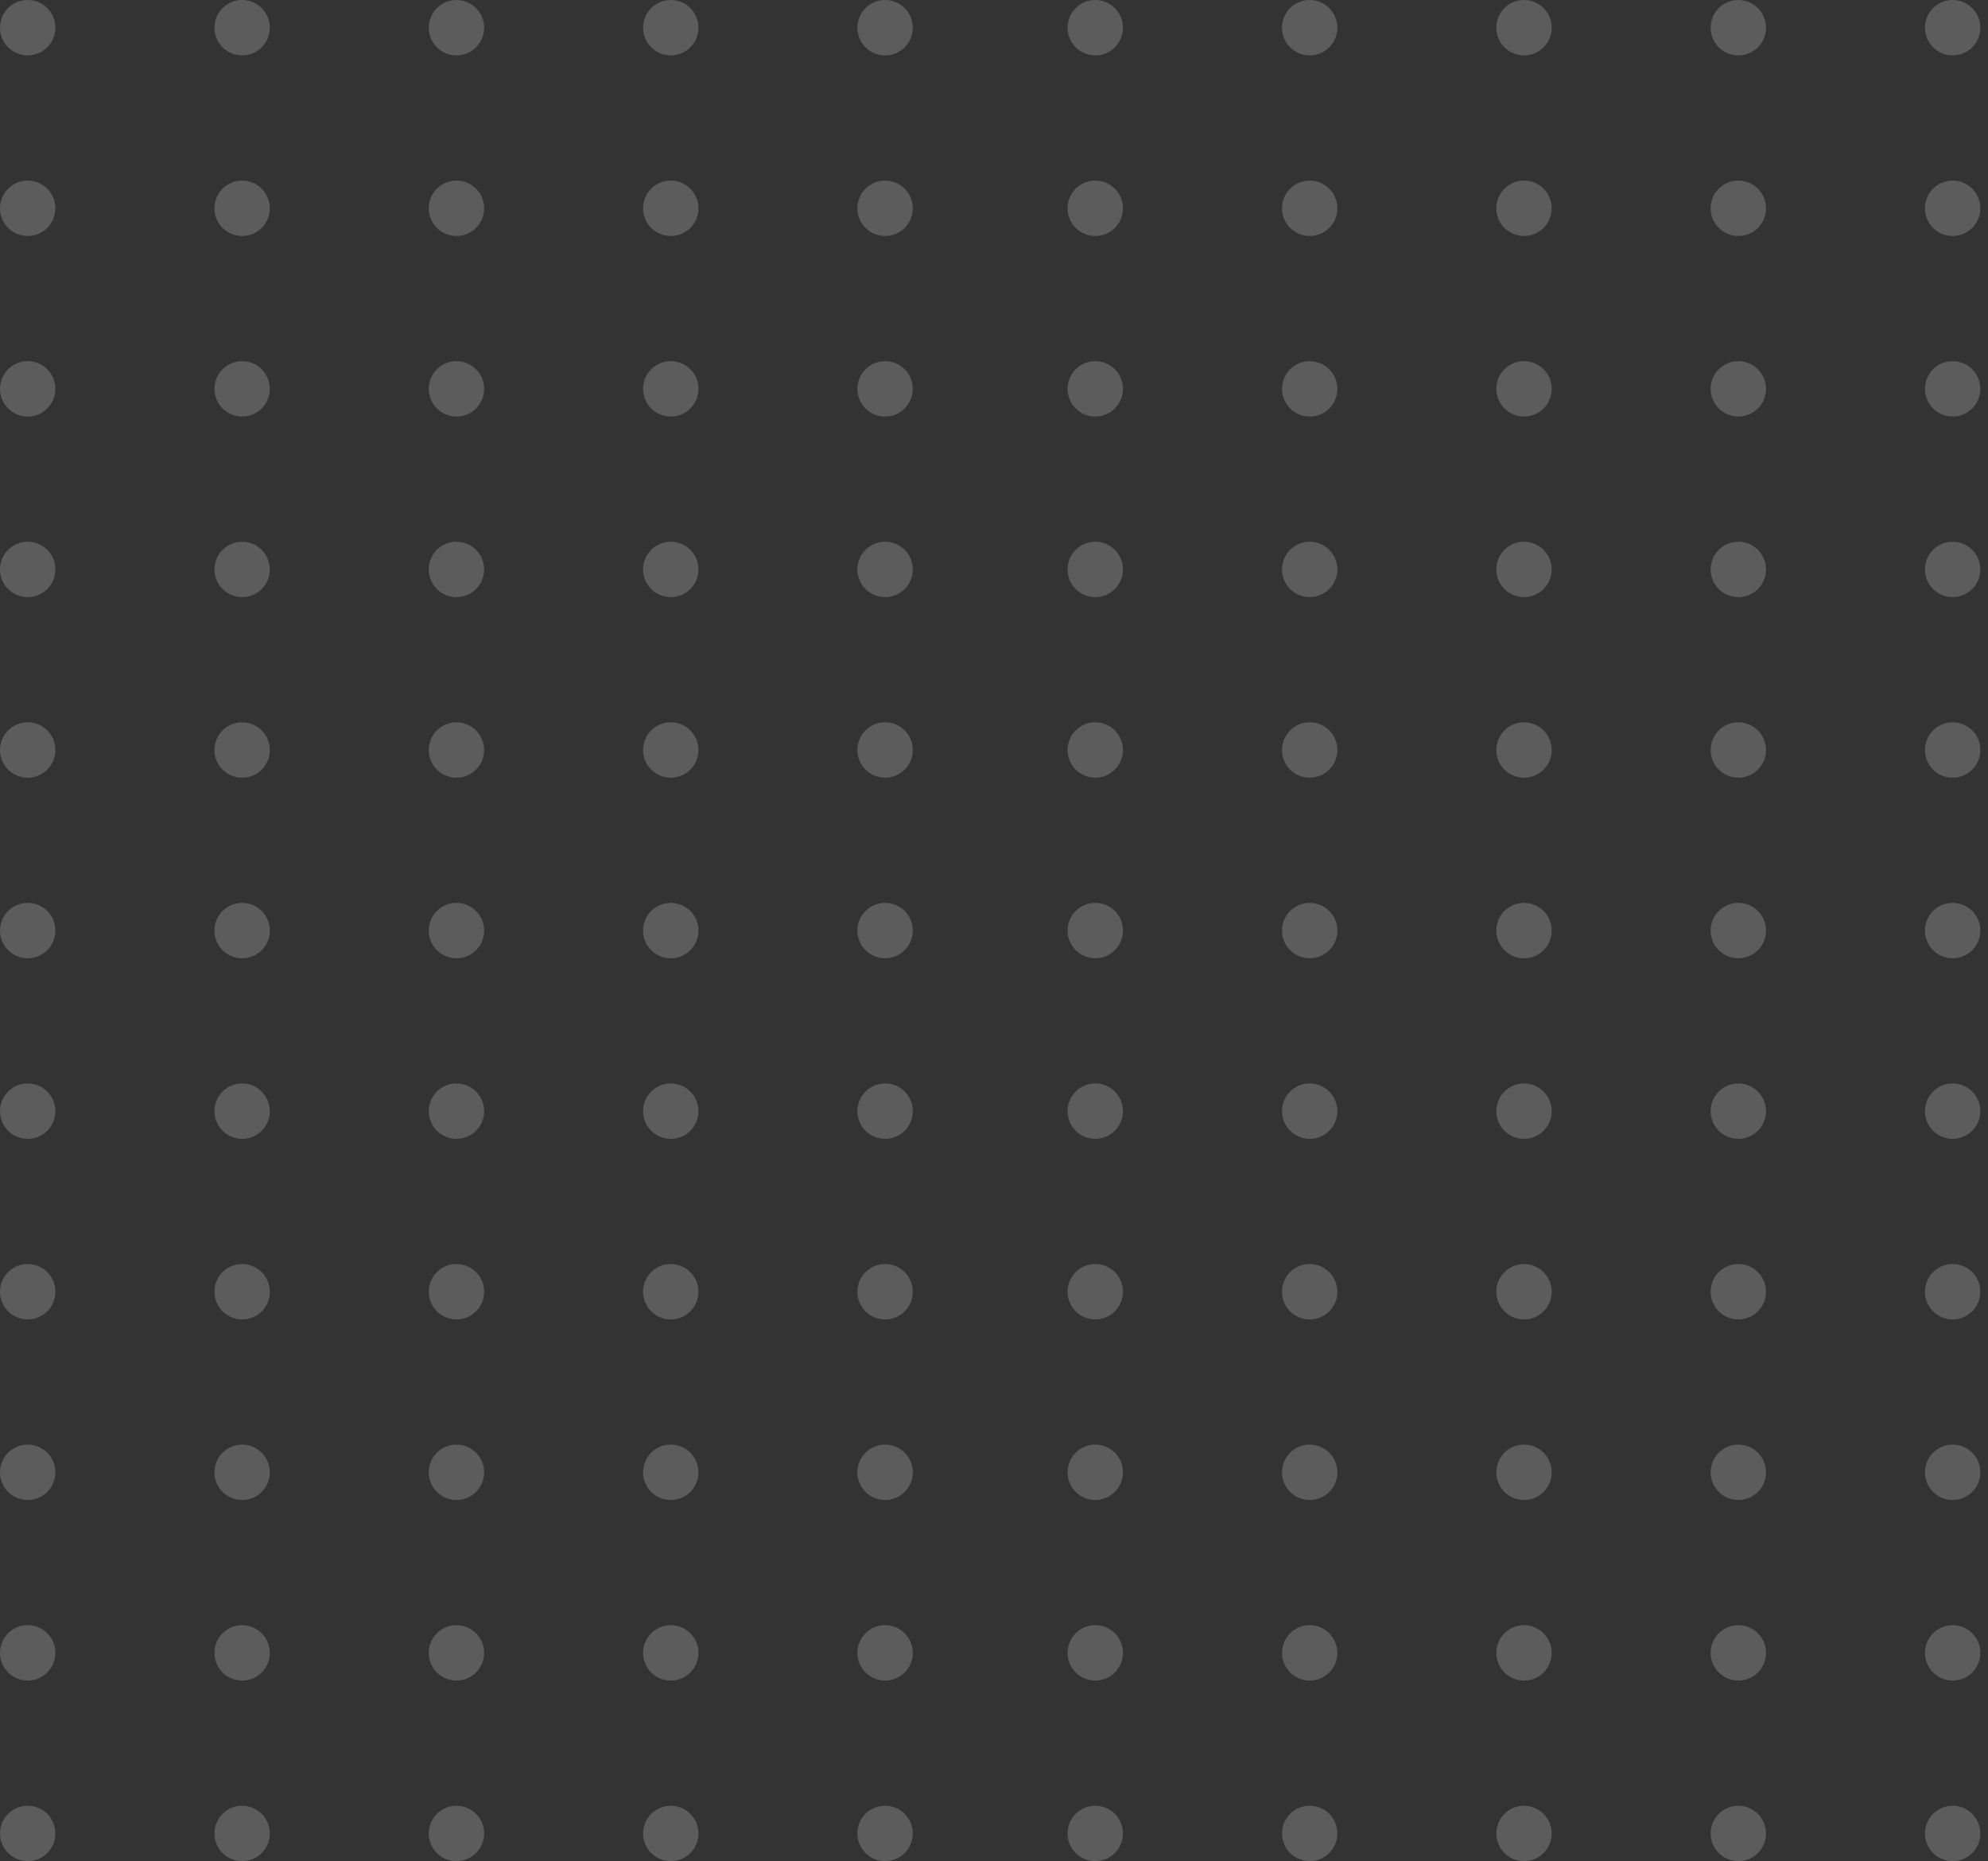 <svg width="219" height="205" viewBox="0 0 219 205" fill="none" xmlns="http://www.w3.org/2000/svg">
<rect x="0" y="0" width="219" height="205" fill="#333333" stroke="none"/>
<g opacity="0.2">
<path d="M6.05 3.61C5.741 5.271 4.154 6.359 2.493 6.05C0.831 5.741 -0.256 4.154 0.052 2.493C0.361 0.831 1.949 -0.256 3.61 0.052C5.271 0.361 6.359 1.949 6.05 3.61Z" fill="white"/>
<path d="M29.674 3.61C29.365 5.271 27.777 6.359 26.116 6.05C24.455 5.741 23.367 4.154 23.676 2.493C23.985 0.831 25.572 -0.256 27.233 0.052C28.88 0.361 29.968 1.949 29.674 3.61Z" fill="white"/>
<path d="M53.283 3.61C52.974 5.271 51.387 6.359 49.725 6.05C48.064 5.741 46.976 4.154 47.285 2.493C47.594 0.831 49.181 -0.256 50.843 0.052C52.489 0.361 53.592 1.949 53.283 3.61Z" fill="white"/>
<path d="M76.892 3.61C76.583 5.271 74.995 6.359 73.334 6.05C71.673 5.741 70.585 4.154 70.894 2.493C71.203 0.831 72.79 -0.256 74.451 0.052C76.098 0.361 77.201 1.949 76.892 3.61Z" fill="white"/>
<path d="M100.501 3.61C100.192 5.271 98.605 6.359 96.943 6.05C95.282 5.741 94.194 4.154 94.503 2.493C94.812 0.831 96.4 -0.256 98.061 0.052C99.722 0.361 100.81 1.949 100.501 3.61Z" fill="white"/>
<path d="M6.05 23.5C5.741 25.162 4.154 26.25 2.493 25.941C0.831 25.632 -0.256 24.044 0.052 22.383C0.361 20.722 1.949 19.634 3.61 19.943C5.271 20.252 6.359 21.839 6.05 23.5Z" fill="white"/>
<path d="M29.674 23.5C29.365 25.162 27.777 26.25 26.116 25.941C24.455 25.632 23.367 24.044 23.676 22.383C23.985 20.722 25.572 19.634 27.233 19.943C28.88 20.252 29.968 21.839 29.674 23.5Z" fill="white"/>
<path d="M53.283 23.5C52.974 25.162 51.387 26.25 49.725 25.941C48.064 25.632 46.976 24.044 47.285 22.383C47.594 20.722 49.181 19.634 50.843 19.943C52.489 20.252 53.592 21.839 53.283 23.5Z" fill="white"/>
<path d="M76.892 23.5C76.583 25.162 74.995 26.25 73.334 25.941C71.673 25.632 70.585 24.044 70.894 22.383C71.203 20.722 72.79 19.634 74.451 19.943C76.098 20.252 77.201 21.839 76.892 23.5Z" fill="white"/>
<path d="M100.501 23.5C100.192 25.162 98.605 26.25 96.943 25.941C95.282 25.632 94.194 24.044 94.503 22.383C94.812 20.722 96.4 19.634 98.061 19.943C99.722 20.252 100.81 21.839 100.501 23.5Z" fill="white"/>
<path d="M6.05 43.389C5.741 45.05 4.154 46.138 2.493 45.83C0.831 45.521 -0.256 43.933 0.052 42.272C0.361 40.611 1.949 39.523 3.61 39.832C5.271 40.14 6.359 41.728 6.05 43.389Z" fill="white"/>
<path d="M29.674 43.389C29.365 45.05 27.777 46.138 26.116 45.83C24.455 45.521 23.367 43.933 23.676 42.272C23.985 40.611 25.572 39.523 27.233 39.832C28.88 40.14 29.968 41.728 29.674 43.389Z" fill="white"/>
<path d="M53.283 43.389C52.974 45.05 51.387 46.138 49.725 45.83C48.064 45.521 46.976 43.933 47.285 42.272C47.594 40.611 49.181 39.523 50.843 39.832C52.489 40.14 53.592 41.728 53.283 43.389Z" fill="white"/>
<path d="M76.892 43.389C76.583 45.05 74.995 46.138 73.334 45.83C71.673 45.521 70.585 43.933 70.894 42.272C71.203 40.611 72.79 39.523 74.451 39.832C76.098 40.14 77.201 41.728 76.892 43.389Z" fill="white"/>
<path d="M100.501 43.389C100.192 45.05 98.605 46.138 96.943 45.83C95.282 45.521 94.194 43.933 94.503 42.272C94.812 40.611 96.4 39.523 98.061 39.832C99.722 40.14 100.81 41.728 100.501 43.389Z" fill="white"/>
<path d="M6.05 63.279C5.741 64.94 4.154 66.028 2.493 65.719C0.831 65.41 -0.256 63.823 0.052 62.162C0.361 60.5 1.949 59.413 3.61 59.721C5.271 60.03 6.359 61.618 6.05 63.279Z" fill="white"/>
<path d="M29.674 63.279C29.365 64.94 27.777 66.028 26.116 65.719C24.455 65.41 23.367 63.823 23.676 62.162C23.985 60.5 25.572 59.413 27.233 59.721C28.88 60.03 29.968 61.618 29.674 63.279Z" fill="white"/>
<path d="M53.283 63.279C52.974 64.94 51.387 66.028 49.725 65.719C48.064 65.41 46.976 63.823 47.285 62.162C47.594 60.5 49.181 59.413 50.843 59.721C52.489 60.03 53.592 61.618 53.283 63.279Z" fill="white"/>
<path d="M76.892 63.279C76.583 64.94 74.995 66.028 73.334 65.719C71.673 65.41 70.585 63.823 70.894 62.162C71.203 60.5 72.79 59.413 74.451 59.721C76.098 60.03 77.201 61.618 76.892 63.279Z" fill="white"/>
<path d="M100.501 63.279C100.192 64.94 98.605 66.028 96.943 65.719C95.282 65.41 94.194 63.823 94.503 62.162C94.812 60.5 96.4 59.413 98.061 59.721C99.722 60.03 100.81 61.618 100.501 63.279Z" fill="white"/>
<path d="M6.05 83.169C5.741 84.831 4.154 85.918 2.493 85.61C0.831 85.301 -0.256 83.713 0.052 82.052C0.361 80.391 1.949 79.303 3.61 79.612C5.271 79.921 6.359 81.508 6.05 83.169Z" fill="white"/>
<path d="M29.674 83.169C29.365 84.831 27.777 85.918 26.116 85.61C24.455 85.301 23.367 83.713 23.676 82.052C23.985 80.391 25.572 79.303 27.233 79.612C28.895 79.921 29.968 81.508 29.674 83.169Z" fill="white"/>
<path d="M53.283 83.169C52.974 84.831 51.387 85.918 49.725 85.61C48.064 85.301 46.976 83.713 47.285 82.052C47.594 80.391 49.181 79.303 50.843 79.612C52.489 79.921 53.592 81.508 53.283 83.169Z" fill="white"/>
<path d="M76.892 83.169C76.583 84.831 74.995 85.918 73.334 85.61C71.673 85.301 70.585 83.713 70.894 82.052C71.203 80.391 72.79 79.303 74.451 79.612C76.098 79.921 77.201 81.508 76.892 83.169Z" fill="white"/>
<path d="M100.501 83.169C100.192 84.831 98.605 85.918 96.943 85.61C95.282 85.301 94.194 83.713 94.503 82.052C94.812 80.391 96.4 79.303 98.061 79.612C99.722 79.921 100.81 81.508 100.501 83.169Z" fill="white"/>
<path d="M6.05 103.059C5.741 104.72 4.154 105.808 2.493 105.499C0.831 105.191 -0.256 103.603 0.052 101.942C0.361 100.281 1.949 99.193 3.61 99.502C5.271 99.81 6.359 101.398 6.05 103.059Z" fill="white"/>
<path d="M29.674 103.059C29.365 104.72 27.777 105.808 26.116 105.499C24.455 105.191 23.367 103.603 23.676 101.942C23.985 100.281 25.572 99.193 27.233 99.502C28.895 99.81 29.968 101.398 29.674 103.059Z" fill="white"/>
<path d="M53.283 103.059C52.974 104.72 51.387 105.808 49.725 105.499C48.064 105.191 46.976 103.603 47.285 101.942C47.594 100.281 49.181 99.193 50.843 99.502C52.489 99.81 53.592 101.398 53.283 103.059Z" fill="white"/>
<path d="M76.892 103.059C76.583 104.72 74.995 105.808 73.334 105.499C71.673 105.191 70.585 103.603 70.894 101.942C71.203 100.281 72.79 99.193 74.451 99.502C76.098 99.81 77.201 101.398 76.892 103.059Z" fill="white"/>
<path d="M100.501 103.059C100.192 104.72 98.605 105.808 96.943 105.499C95.282 105.191 94.194 103.603 94.503 101.942C94.812 100.281 96.4 99.193 98.061 99.502C99.722 99.81 100.81 101.398 100.501 103.059Z" fill="white"/>
<path d="M6.05 122.948C5.741 124.609 4.154 125.697 2.493 125.388C0.831 125.079 -0.256 123.492 0.052 121.831C0.361 120.169 1.949 119.082 3.61 119.39C5.271 119.699 6.359 121.287 6.05 122.948Z" fill="white"/>
<path d="M29.674 122.948C29.365 124.609 27.777 125.697 26.116 125.388C24.455 125.079 23.367 123.492 23.676 121.831C23.985 120.169 25.572 119.082 27.233 119.39C28.88 119.699 29.968 121.287 29.674 122.948Z" fill="white"/>
<path d="M53.283 122.948C52.974 124.609 51.387 125.697 49.725 125.388C48.064 125.079 46.976 123.492 47.285 121.831C47.594 120.169 49.181 119.082 50.843 119.39C52.489 119.699 53.592 121.287 53.283 122.948Z" fill="white"/>
<path d="M76.892 122.948C76.583 124.609 74.995 125.697 73.334 125.388C71.673 125.079 70.585 123.492 70.894 121.831C71.203 120.169 72.79 119.082 74.451 119.39C76.098 119.699 77.201 121.287 76.892 122.948Z" fill="white"/>
<path d="M100.501 122.948C100.192 124.609 98.605 125.697 96.943 125.388C95.282 125.079 94.194 123.492 94.503 121.831C94.812 120.169 96.4 119.082 98.061 119.39C99.722 119.699 100.81 121.287 100.501 122.948Z" fill="white"/>
<path d="M6.05 142.838C5.741 144.5 4.154 145.587 2.493 145.279C0.831 144.97 -0.256 143.382 0.052 141.721C0.361 140.06 1.949 138.972 3.61 139.281C5.271 139.59 6.359 141.177 6.05 142.838Z" fill="white"/>
<path d="M29.674 142.838C29.365 144.5 27.777 145.587 26.116 145.279C24.455 144.97 23.367 143.382 23.676 141.721C23.985 140.06 25.572 138.972 27.233 139.281C28.88 139.59 29.968 141.177 29.674 142.838Z" fill="white"/>
<path d="M53.283 142.838C52.974 144.5 51.387 145.587 49.725 145.279C48.064 144.97 46.976 143.382 47.285 141.721C47.594 140.06 49.181 138.972 50.843 139.281C52.489 139.59 53.592 141.177 53.283 142.838Z" fill="white"/>
<path d="M76.892 142.838C76.583 144.5 74.995 145.587 73.334 145.279C71.673 144.97 70.585 143.382 70.894 141.721C71.203 140.06 72.79 138.972 74.451 139.281C76.098 139.59 77.201 141.177 76.892 142.838Z" fill="white"/>
<path d="M100.501 142.838C100.192 144.5 98.605 145.587 96.943 145.279C95.282 144.97 94.194 143.382 94.503 141.721C94.812 140.06 96.4 138.972 98.061 139.281C99.722 139.59 100.81 141.177 100.501 142.838Z" fill="white"/>
<path d="M6.05 162.728C5.741 164.389 4.154 165.477 2.493 165.168C0.831 164.86 -0.256 163.272 0.052 161.611C0.361 159.95 1.949 158.862 3.61 159.171C5.271 159.479 6.359 161.067 6.05 162.728Z" fill="white"/>
<path d="M29.674 162.728C29.365 164.389 27.777 165.477 26.116 165.168C24.455 164.86 23.367 163.272 23.676 161.611C23.985 159.95 25.572 158.862 27.233 159.171C28.88 159.479 29.968 161.067 29.674 162.728Z" fill="white"/>
<path d="M53.283 162.728C52.974 164.389 51.387 165.477 49.725 165.168C48.064 164.86 46.976 163.272 47.285 161.611C47.594 159.95 49.181 158.862 50.843 159.171C52.489 159.479 53.592 161.067 53.283 162.728Z" fill="white"/>
<path d="M76.892 162.728C76.583 164.389 74.995 165.477 73.334 165.168C71.673 164.86 70.585 163.272 70.894 161.611C71.203 159.95 72.79 158.862 74.451 159.171C76.098 159.479 77.201 161.067 76.892 162.728Z" fill="white"/>
<path d="M100.501 162.728C100.192 164.389 98.605 165.477 96.943 165.168C95.282 164.86 94.194 163.272 94.503 161.611C94.812 159.95 96.4 158.862 98.061 159.171C99.722 159.479 100.81 161.067 100.501 162.728Z" fill="white"/>
<path d="M6.05 182.617C5.741 184.278 4.154 185.366 2.493 185.057C0.831 184.748 -0.256 183.161 0.052 181.499C0.361 179.838 1.949 178.75 3.61 179.059C5.271 179.368 6.359 180.956 6.05 182.617Z" fill="white"/>
<path d="M29.674 182.617C29.365 184.278 27.777 185.366 26.116 185.057C24.455 184.748 23.367 183.161 23.676 181.499C23.985 179.838 25.572 178.75 27.233 179.059C28.88 179.368 29.968 180.956 29.674 182.617Z" fill="white"/>
<path d="M53.283 182.617C52.974 184.278 51.387 185.366 49.725 185.057C48.064 184.748 46.976 183.161 47.285 181.499C47.594 179.838 49.181 178.75 50.843 179.059C52.489 179.368 53.592 180.956 53.283 182.617Z" fill="white"/>
<path d="M76.892 182.617C76.583 184.278 74.995 185.366 73.334 185.057C71.673 184.748 70.585 183.161 70.894 181.499C71.203 179.838 72.79 178.75 74.451 179.059C76.098 179.368 77.201 180.956 76.892 182.617Z" fill="white"/>
<path d="M100.501 182.617C100.192 184.278 98.605 185.366 96.943 185.057C95.282 184.748 94.194 183.161 94.503 181.499C94.812 179.838 96.4 178.75 98.061 179.059C99.722 179.368 100.81 180.956 100.501 182.617Z" fill="white"/>
<path d="M6.05 202.507C5.741 204.168 4.154 205.256 2.493 204.948C0.831 204.639 -0.256 203.051 0.052 201.39C0.361 199.729 1.949 198.641 3.61 198.95C5.271 199.259 6.359 200.846 6.05 202.507Z" fill="white"/>
<path d="M29.674 202.507C29.365 204.168 27.777 205.256 26.116 204.948C24.455 204.639 23.367 203.051 23.676 201.39C23.985 199.729 25.572 198.641 27.233 198.95C28.88 199.259 29.968 200.846 29.674 202.507Z" fill="white"/>
<path d="M53.283 202.507C52.974 204.168 51.387 205.256 49.725 204.948C48.064 204.639 46.976 203.051 47.285 201.39C47.594 199.729 49.181 198.641 50.843 198.95C52.489 199.259 53.592 200.846 53.283 202.507Z" fill="white"/>
<path d="M76.892 202.507C76.583 204.168 74.995 205.256 73.334 204.948C71.673 204.639 70.585 203.051 70.894 201.39C71.203 199.729 72.79 198.641 74.451 198.95C76.098 199.259 77.201 200.846 76.892 202.507Z" fill="white"/>
<path d="M100.501 202.507C100.192 204.168 98.605 205.256 96.943 204.948C95.282 204.639 94.194 203.051 94.503 201.39C94.812 199.729 96.4 198.641 98.061 198.95C99.722 199.259 100.81 200.846 100.501 202.507Z" fill="white"/>
<path d="M123.654 3.61C123.345 5.271 121.758 6.359 120.097 6.05C118.435 5.741 117.348 4.154 117.656 2.493C117.965 0.831 119.553 -0.256 121.214 0.052C122.875 0.361 123.963 1.949 123.654 3.61Z" fill="white"/>
<path d="M147.278 3.61C146.969 5.271 145.381 6.359 143.72 6.05C142.059 5.741 140.971 4.154 141.28 2.493C141.589 0.831 143.176 -0.256 144.837 0.052C146.484 0.361 147.572 1.949 147.278 3.61Z" fill="white"/>
<path d="M170.887 3.61C170.578 5.271 168.991 6.359 167.329 6.05C165.668 5.741 164.58 4.154 164.889 2.493C165.198 0.831 166.786 -0.256 168.447 0.052C170.093 0.361 171.196 1.949 170.887 3.61Z" fill="white"/>
<path d="M194.496 3.61C194.187 5.271 192.599 6.359 190.938 6.05C189.277 5.741 188.189 4.154 188.498 2.493C188.807 0.831 190.394 -0.256 192.056 0.052C193.702 0.361 194.805 1.949 194.496 3.61Z" fill="white"/>
<path d="M218.105 3.61C217.796 5.271 216.209 6.359 214.547 6.05C212.886 5.741 211.798 4.154 212.107 2.493C212.416 0.831 214.004 -0.256 215.665 0.052C217.326 0.361 218.414 1.949 218.105 3.61Z" fill="white"/>
<path d="M123.654 23.5C123.345 25.162 121.758 26.25 120.097 25.941C118.435 25.632 117.348 24.044 117.656 22.383C117.965 20.722 119.553 19.634 121.214 19.943C122.875 20.252 123.963 21.839 123.654 23.5Z" fill="white"/>
<path d="M147.278 23.5C146.969 25.162 145.381 26.25 143.72 25.941C142.059 25.632 140.971 24.044 141.28 22.383C141.589 20.722 143.176 19.634 144.837 19.943C146.484 20.252 147.572 21.839 147.278 23.5Z" fill="white"/>
<path d="M170.887 23.5C170.578 25.162 168.991 26.25 167.329 25.941C165.668 25.632 164.58 24.044 164.889 22.383C165.198 20.722 166.786 19.634 168.447 19.943C170.093 20.252 171.196 21.839 170.887 23.5Z" fill="white"/>
<path d="M194.496 23.5C194.187 25.162 192.599 26.25 190.938 25.941C189.277 25.632 188.189 24.044 188.498 22.383C188.807 20.722 190.394 19.634 192.056 19.943C193.702 20.252 194.805 21.839 194.496 23.5Z" fill="white"/>
<path d="M218.105 23.5C217.796 25.162 216.209 26.25 214.547 25.941C212.886 25.632 211.798 24.044 212.107 22.383C212.416 20.722 214.004 19.634 215.665 19.943C217.326 20.252 218.414 21.839 218.105 23.5Z" fill="white"/>
<path d="M123.654 43.389C123.345 45.05 121.758 46.138 120.097 45.83C118.435 45.521 117.348 43.933 117.656 42.272C117.965 40.611 119.553 39.523 121.214 39.832C122.875 40.14 123.963 41.728 123.654 43.389Z" fill="white"/>
<path d="M147.278 43.389C146.969 45.05 145.381 46.138 143.72 45.83C142.059 45.521 140.971 43.933 141.28 42.272C141.589 40.611 143.176 39.523 144.837 39.832C146.484 40.14 147.572 41.728 147.278 43.389Z" fill="white"/>
<path d="M170.887 43.389C170.578 45.05 168.991 46.138 167.329 45.83C165.668 45.521 164.58 43.933 164.889 42.272C165.198 40.611 166.786 39.523 168.447 39.832C170.093 40.14 171.196 41.728 170.887 43.389Z" fill="white"/>
<path d="M194.496 43.389C194.187 45.05 192.599 46.138 190.938 45.83C189.277 45.521 188.189 43.933 188.498 42.272C188.807 40.611 190.394 39.523 192.056 39.832C193.702 40.14 194.805 41.728 194.496 43.389Z" fill="white"/>
<path d="M218.105 43.389C217.796 45.05 216.209 46.138 214.547 45.83C212.886 45.521 211.798 43.933 212.107 42.272C212.416 40.611 214.004 39.523 215.665 39.832C217.326 40.14 218.414 41.728 218.105 43.389Z" fill="white"/>
<path d="M123.654 63.279C123.345 64.94 121.758 66.028 120.097 65.719C118.435 65.41 117.348 63.823 117.656 62.162C117.965 60.5 119.553 59.413 121.214 59.721C122.875 60.03 123.963 61.618 123.654 63.279Z" fill="white"/>
<path d="M147.278 63.279C146.969 64.94 145.381 66.028 143.72 65.719C142.059 65.41 140.971 63.823 141.28 62.162C141.589 60.5 143.176 59.413 144.837 59.721C146.484 60.03 147.572 61.618 147.278 63.279Z" fill="white"/>
<path d="M170.887 63.279C170.578 64.94 168.991 66.028 167.329 65.719C165.668 65.41 164.58 63.823 164.889 62.162C165.198 60.5 166.786 59.413 168.447 59.721C170.093 60.03 171.196 61.618 170.887 63.279Z" fill="white"/>
<path d="M194.496 63.279C194.187 64.94 192.599 66.028 190.938 65.719C189.277 65.41 188.189 63.823 188.498 62.162C188.807 60.5 190.394 59.413 192.056 59.721C193.702 60.03 194.805 61.618 194.496 63.279Z" fill="white"/>
<path d="M218.105 63.279C217.796 64.94 216.209 66.028 214.547 65.719C212.886 65.41 211.798 63.823 212.107 62.162C212.416 60.5 214.004 59.413 215.665 59.721C217.326 60.03 218.414 61.618 218.105 63.279Z" fill="white"/>
<path d="M123.654 83.169C123.345 84.831 121.758 85.918 120.097 85.61C118.435 85.301 117.348 83.713 117.656 82.052C117.965 80.391 119.553 79.303 121.214 79.612C122.875 79.921 123.963 81.508 123.654 83.169Z" fill="white"/>
<path d="M147.278 83.169C146.969 84.831 145.381 85.918 143.72 85.61C142.059 85.301 140.971 83.713 141.28 82.052C141.589 80.391 143.176 79.303 144.837 79.612C146.499 79.921 147.572 81.508 147.278 83.169Z" fill="white"/>
<path d="M170.887 83.169C170.578 84.831 168.991 85.918 167.329 85.61C165.668 85.301 164.58 83.713 164.889 82.052C165.198 80.391 166.786 79.303 168.447 79.612C170.093 79.921 171.196 81.508 170.887 83.169Z" fill="white"/>
<path d="M194.496 83.169C194.187 84.831 192.599 85.918 190.938 85.61C189.277 85.301 188.189 83.713 188.498 82.052C188.807 80.391 190.394 79.303 192.056 79.612C193.702 79.921 194.805 81.508 194.496 83.169Z" fill="white"/>
<path d="M218.105 83.169C217.796 84.831 216.209 85.918 214.547 85.61C212.886 85.301 211.798 83.713 212.107 82.052C212.416 80.391 214.004 79.303 215.665 79.612C217.326 79.921 218.414 81.508 218.105 83.169Z" fill="white"/>
<path d="M123.654 103.059C123.345 104.72 121.758 105.808 120.097 105.499C118.435 105.191 117.348 103.603 117.656 101.942C117.965 100.281 119.553 99.193 121.214 99.502C122.875 99.81 123.963 101.398 123.654 103.059Z" fill="white"/>
<path d="M147.278 103.059C146.969 104.72 145.381 105.808 143.72 105.499C142.059 105.191 140.971 103.603 141.28 101.942C141.589 100.281 143.176 99.193 144.837 99.502C146.499 99.81 147.572 101.398 147.278 103.059Z" fill="white"/>
<path d="M170.887 103.059C170.578 104.72 168.991 105.808 167.329 105.499C165.668 105.191 164.58 103.603 164.889 101.942C165.198 100.281 166.786 99.193 168.447 99.502C170.093 99.81 171.196 101.398 170.887 103.059Z" fill="white"/>
<path d="M194.496 103.059C194.187 104.72 192.599 105.808 190.938 105.499C189.277 105.191 188.189 103.603 188.498 101.942C188.807 100.281 190.394 99.193 192.056 99.502C193.702 99.81 194.805 101.398 194.496 103.059Z" fill="white"/>
<path d="M218.105 103.059C217.796 104.72 216.209 105.808 214.547 105.499C212.886 105.191 211.798 103.603 212.107 101.942C212.416 100.281 214.004 99.193 215.665 99.502C217.326 99.81 218.414 101.398 218.105 103.059Z" fill="white"/>
<path d="M123.654 122.948C123.345 124.609 121.758 125.697 120.097 125.388C118.435 125.079 117.348 123.492 117.656 121.831C117.965 120.169 119.553 119.082 121.214 119.39C122.875 119.699 123.963 121.287 123.654 122.948Z" fill="white"/>
<path d="M147.278 122.948C146.969 124.609 145.381 125.697 143.72 125.388C142.059 125.079 140.971 123.492 141.28 121.831C141.589 120.169 143.176 119.082 144.837 119.39C146.484 119.699 147.572 121.287 147.278 122.948Z" fill="white"/>
<path d="M170.887 122.948C170.578 124.609 168.991 125.697 167.329 125.388C165.668 125.079 164.58 123.492 164.889 121.831C165.198 120.169 166.786 119.082 168.447 119.39C170.093 119.699 171.196 121.287 170.887 122.948Z" fill="white"/>
<path d="M194.496 122.948C194.187 124.609 192.599 125.697 190.938 125.388C189.277 125.079 188.189 123.492 188.498 121.831C188.807 120.169 190.394 119.082 192.056 119.39C193.702 119.699 194.805 121.287 194.496 122.948Z" fill="white"/>
<path d="M218.105 122.948C217.796 124.609 216.209 125.697 214.547 125.388C212.886 125.079 211.798 123.492 212.107 121.831C212.416 120.169 214.004 119.082 215.665 119.39C217.326 119.699 218.414 121.287 218.105 122.948Z" fill="white"/>
<path d="M123.654 142.838C123.345 144.5 121.758 145.587 120.097 145.279C118.435 144.97 117.348 143.382 117.656 141.721C117.965 140.06 119.553 138.972 121.214 139.281C122.875 139.59 123.963 141.177 123.654 142.838Z" fill="white"/>
<path d="M147.278 142.838C146.969 144.5 145.381 145.587 143.72 145.279C142.059 144.97 140.971 143.382 141.28 141.721C141.589 140.06 143.176 138.972 144.837 139.281C146.484 139.59 147.572 141.177 147.278 142.838Z" fill="white"/>
<path d="M170.887 142.838C170.578 144.5 168.991 145.587 167.329 145.279C165.668 144.97 164.58 143.382 164.889 141.721C165.198 140.06 166.786 138.972 168.447 139.281C170.093 139.59 171.196 141.177 170.887 142.838Z" fill="white"/>
<path d="M194.496 142.838C194.187 144.5 192.599 145.587 190.938 145.279C189.277 144.97 188.189 143.382 188.498 141.721C188.807 140.06 190.394 138.972 192.056 139.281C193.702 139.59 194.805 141.177 194.496 142.838Z" fill="white"/>
<path d="M218.105 142.838C217.796 144.5 216.209 145.587 214.547 145.279C212.886 144.97 211.798 143.382 212.107 141.721C212.416 140.06 214.004 138.972 215.665 139.281C217.326 139.59 218.414 141.177 218.105 142.838Z" fill="white"/>
<path d="M123.654 162.728C123.345 164.389 121.758 165.477 120.097 165.168C118.435 164.86 117.348 163.272 117.656 161.611C117.965 159.95 119.553 158.862 121.214 159.171C122.875 159.479 123.963 161.067 123.654 162.728Z" fill="white"/>
<path d="M147.278 162.728C146.969 164.389 145.381 165.477 143.72 165.168C142.059 164.86 140.971 163.272 141.28 161.611C141.589 159.95 143.176 158.862 144.837 159.171C146.484 159.479 147.572 161.067 147.278 162.728Z" fill="white"/>
<path d="M170.887 162.728C170.578 164.389 168.991 165.477 167.329 165.168C165.668 164.86 164.58 163.272 164.889 161.611C165.198 159.95 166.786 158.862 168.447 159.171C170.093 159.479 171.196 161.067 170.887 162.728Z" fill="white"/>
<path d="M194.496 162.728C194.187 164.389 192.599 165.477 190.938 165.168C189.277 164.86 188.189 163.272 188.498 161.611C188.807 159.95 190.394 158.862 192.056 159.171C193.702 159.479 194.805 161.067 194.496 162.728Z" fill="white"/>
<path d="M218.105 162.728C217.796 164.389 216.209 165.477 214.547 165.168C212.886 164.86 211.798 163.272 212.107 161.611C212.416 159.95 214.004 158.862 215.665 159.171C217.326 159.479 218.414 161.067 218.105 162.728Z" fill="white"/>
<path d="M123.654 182.617C123.345 184.278 121.758 185.366 120.097 185.057C118.435 184.748 117.348 183.161 117.656 181.499C117.965 179.838 119.553 178.75 121.214 179.059C122.875 179.368 123.963 180.956 123.654 182.617Z" fill="white"/>
<path d="M147.278 182.617C146.969 184.278 145.381 185.366 143.72 185.057C142.059 184.748 140.971 183.161 141.28 181.499C141.589 179.838 143.176 178.75 144.837 179.059C146.484 179.368 147.572 180.956 147.278 182.617Z" fill="white"/>
<path d="M170.887 182.617C170.578 184.278 168.991 185.366 167.329 185.057C165.668 184.748 164.58 183.161 164.889 181.499C165.198 179.838 166.786 178.75 168.447 179.059C170.093 179.368 171.196 180.956 170.887 182.617Z" fill="white"/>
<path d="M194.496 182.617C194.187 184.278 192.599 185.366 190.938 185.057C189.277 184.748 188.189 183.161 188.498 181.499C188.807 179.838 190.394 178.75 192.056 179.059C193.702 179.368 194.805 180.956 194.496 182.617Z" fill="white"/>
<path d="M218.105 182.617C217.796 184.278 216.209 185.366 214.547 185.057C212.886 184.748 211.798 183.161 212.107 181.499C212.416 179.838 214.004 178.75 215.665 179.059C217.326 179.368 218.414 180.956 218.105 182.617Z" fill="white"/>
<path d="M123.654 202.507C123.345 204.168 121.758 205.256 120.097 204.948C118.435 204.639 117.348 203.051 117.656 201.39C117.965 199.729 119.553 198.641 121.214 198.95C122.875 199.259 123.963 200.846 123.654 202.507Z" fill="white"/>
<path d="M147.278 202.507C146.969 204.168 145.381 205.256 143.72 204.948C142.059 204.639 140.971 203.051 141.28 201.39C141.589 199.729 143.176 198.641 144.837 198.95C146.484 199.259 147.572 200.846 147.278 202.507Z" fill="white"/>
<path d="M170.887 202.507C170.578 204.168 168.991 205.256 167.329 204.948C165.668 204.639 164.58 203.051 164.889 201.39C165.198 199.729 166.786 198.641 168.447 198.95C170.093 199.259 171.196 200.846 170.887 202.507Z" fill="white"/>
<path d="M194.496 202.507C194.187 204.168 192.599 205.256 190.938 204.948C189.277 204.639 188.189 203.051 188.498 201.39C188.807 199.729 190.394 198.641 192.056 198.95C193.702 199.259 194.805 200.846 194.496 202.507Z" fill="white"/>
<path d="M218.105 202.507C217.796 204.168 216.209 205.256 214.547 204.948C212.886 204.639 211.798 203.051 212.107 201.39C212.416 199.729 214.004 198.641 215.665 198.95C217.326 199.259 218.414 200.846 218.105 202.507Z" fill="white"/>
</g>
</svg>
